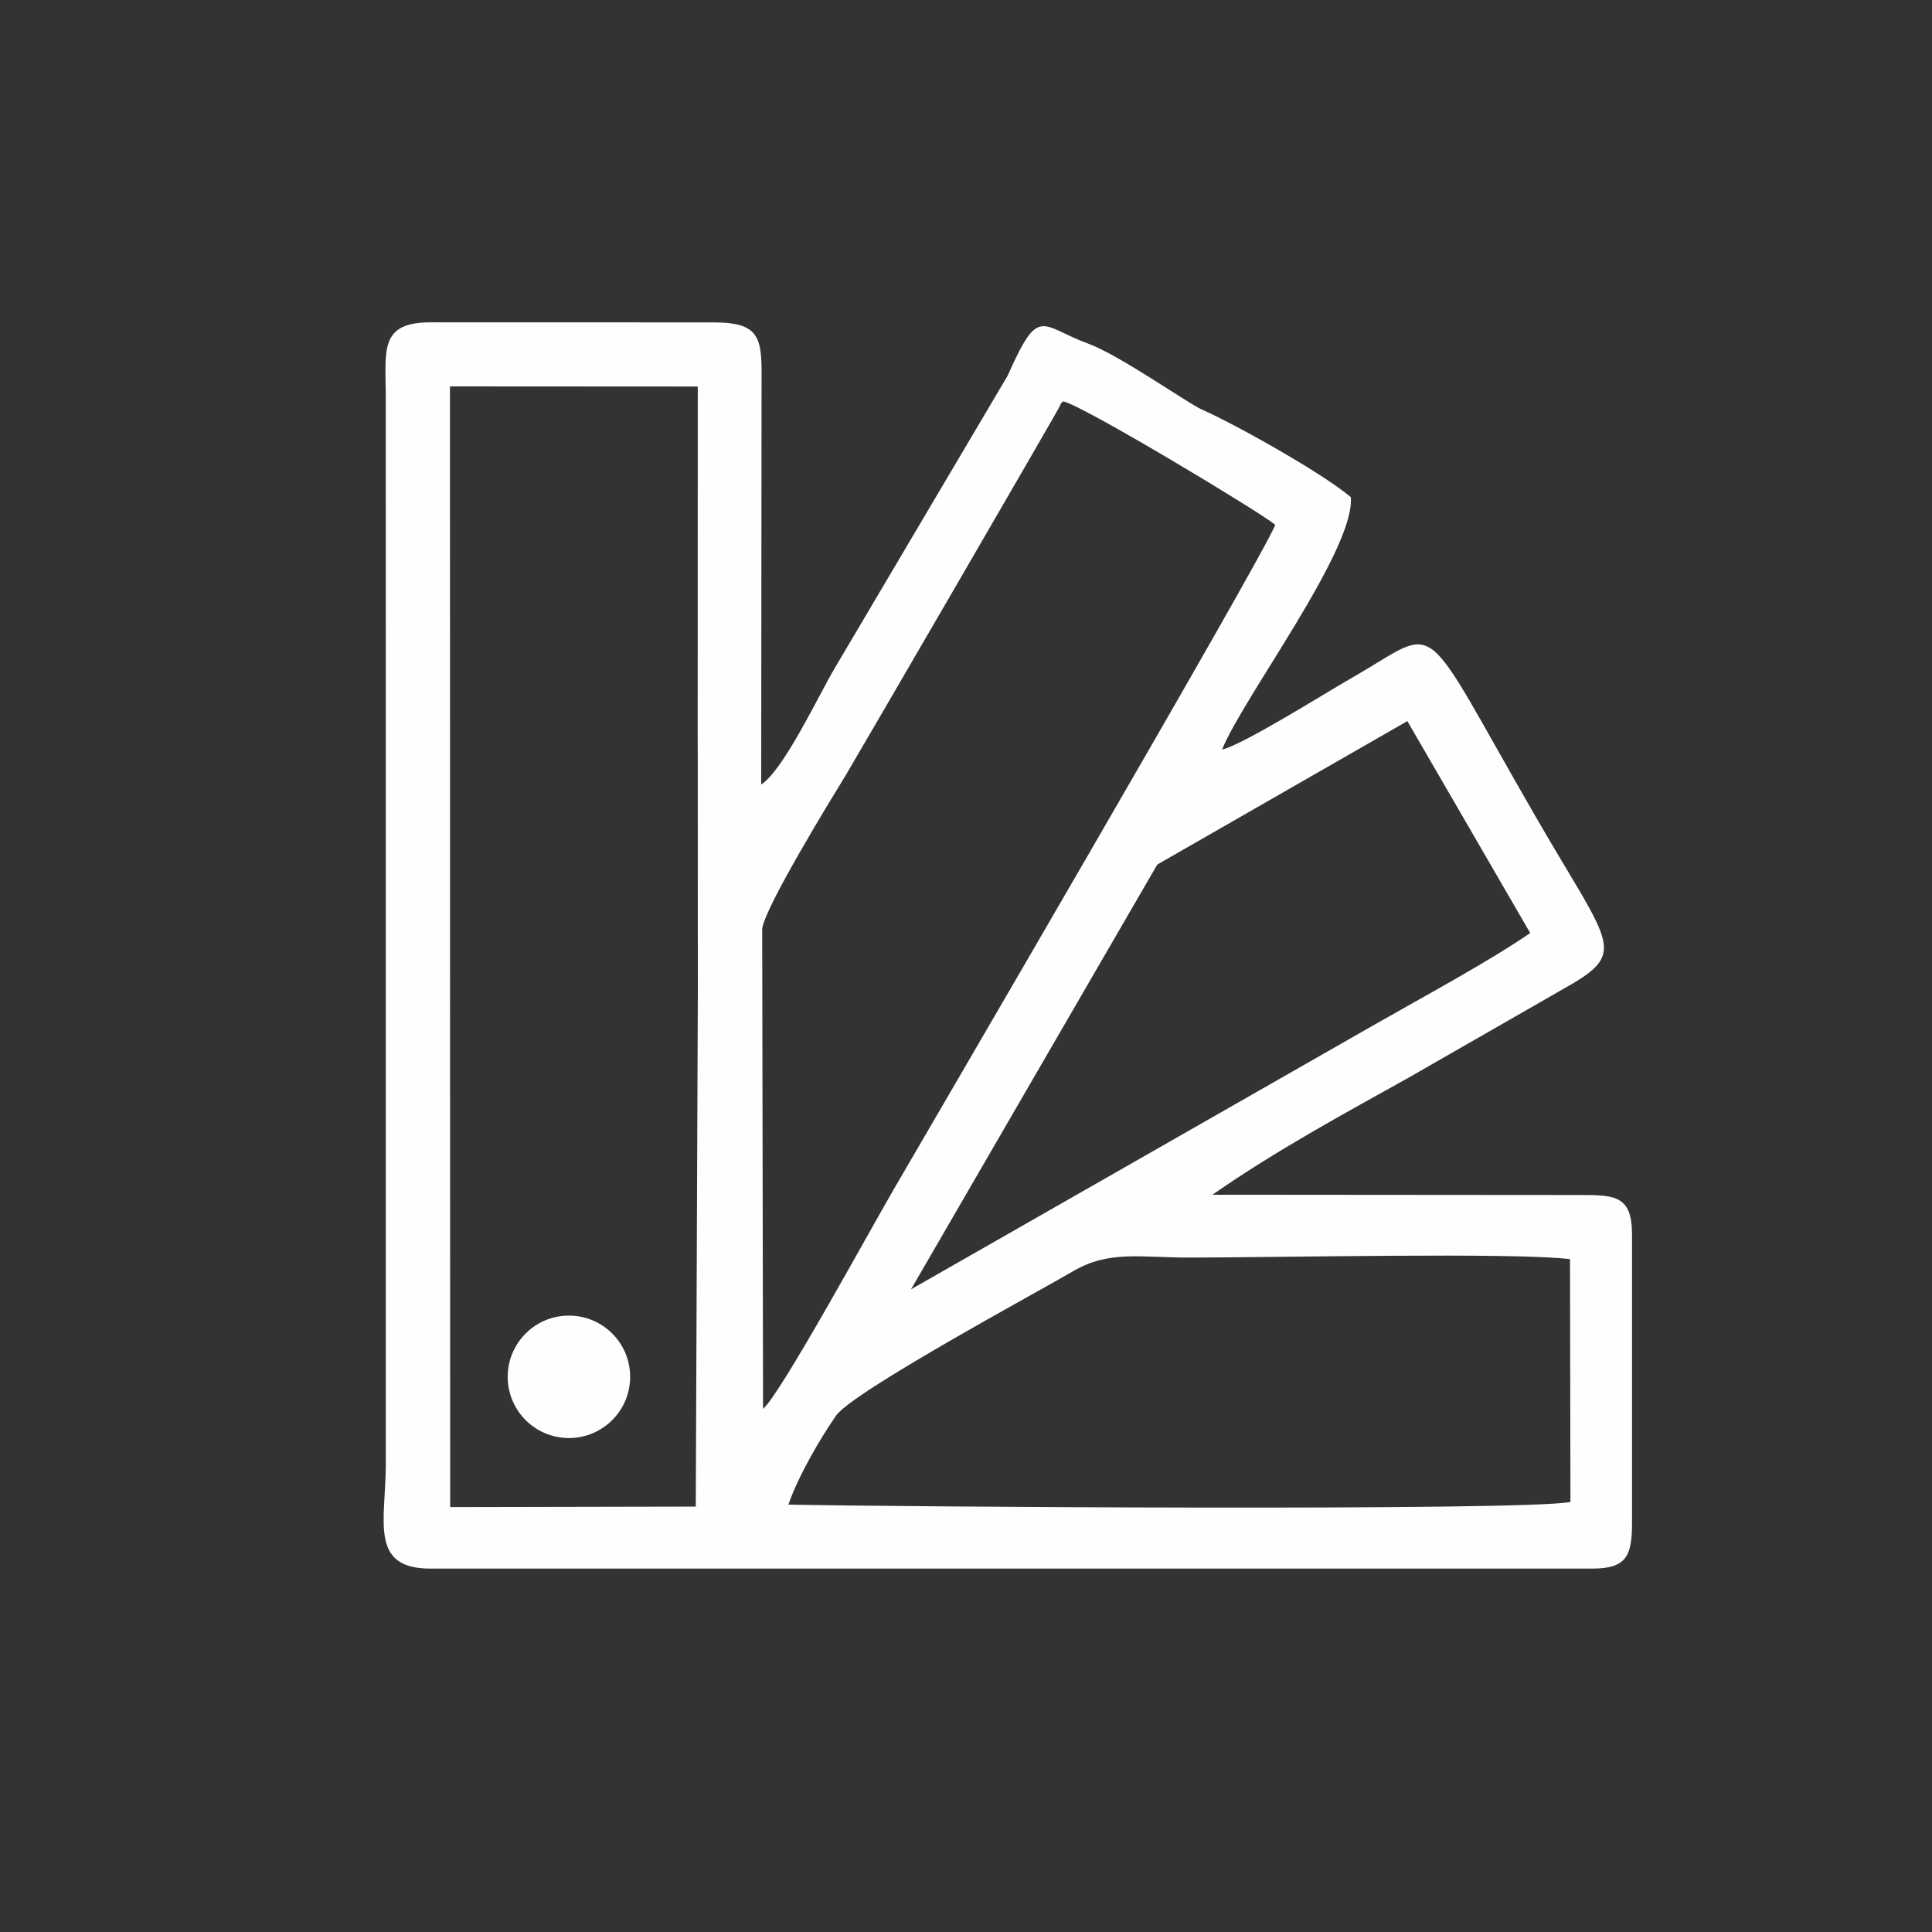 <?xml version="1.0" encoding="UTF-8"?>
<!DOCTYPE svg PUBLIC "-//W3C//DTD SVG 1.1//EN" "http://www.w3.org/Graphics/SVG/1.1/DTD/svg11.dtd">
<!-- Creator: CorelDRAW 2020 (64-Bit) -->
<svg xmlns="http://www.w3.org/2000/svg" xml:space="preserve" width="1.315cm" height="1.315cm" version="1.1" style="shape-rendering:geometricPrecision; text-rendering:geometricPrecision; image-rendering:optimizeQuality; fill-rule:evenodd; clip-rule:evenodd"
viewBox="0 0 271.4 271.4"
 xmlns:xlink="http://www.w3.org/1999/xlink"
 xmlns:xodm="http://www.corel.com/coreldraw/odm/2003">
 <rect x="0" y="0" width="271.4" height="271.4" fill="#333333" stroke="none"/>
 <defs>
  <style type="text/css">
   <![CDATA[
    .fil1 {fill:none}
    .fil0 {fill:#FEFEFE}
   ]]>
  </style>
   <clipPath id="id0">
    <path d="M135.7 0c74.94,0 135.7,60.75 135.7,135.7 0,74.94 -60.76,135.7 -135.7,135.7 -74.95,0 -135.7,-60.76 -135.7,-135.7 0,-74.95 60.75,-135.7 135.7,-135.7z"/>
   </clipPath>
 </defs>
 <g id="Layer_x0020_1">
  <g>
  </g>
  <g style="clip-path:url(#id0)">
   <g>
    <g id="_2342968828992">
     <path class="fil0" d="M54.2 104.4l0 101.18c-0,7.97 -2.41,14.77 6.23,14.77l163.26 0c4.76,0 5.57,-1.77 5.57,-6.34l0 -40.62c0,-5.35 -2.32,-5.52 -7.11,-5.52l-51.83 -0.04c9.03,-6.28 18.45,-11.36 27.57,-16.45l21.39 -12.27c9.6,-5.36 7.2,-5.79 -3.32,-23.98 -17.03,-29.44 -13.18,-27.26 -26.04,-19.92 -3.39,1.93 -15.28,9.41 -18.25,10.09 2.91,-7.25 18.69,-28.07 18.09,-35.46 -4.11,-3.47 -16.44,-10.35 -20.97,-12.33 -1.84,-0.8 -11.52,-7.63 -15.95,-9.25 -6.76,-2.48 -6.84,-5.49 -11.3,4.53l-24.26 41.03c-2.18,3.66 -7.19,14.37 -10.35,16.38l0.05 -56.42c0.05,-6.14 -0.01,-8.49 -6.69,-8.49l-39.86 -0.01c-7.02,0.01 -6.29,3.81 -6.24,10.07l0.01 49.06zm56.56 106.96c13.41,0.3 103.4,0.94 109.85,-0.37l-0.06 -34.11c-7.77,-0.97 -41.34,-0.22 -53.57,-0.22 -6.72,0 -11.2,-1.05 -16.24,1.92 -4.69,2.76 -30.97,16.92 -33.3,20.29 -2.21,3.19 -5.29,8.44 -6.69,12.49zm17.2 -30.23l65.39 -37.34c6.06,-3.47 15.71,-8.66 21.61,-12.72l-17.26 -29.77 -35.13 20.15 -34.6 59.68zm-8.94 -72.58c-2.27,3.71 -11.47,18.69 -11.95,21.89l0.12 67.47c2.46,-2.08 14.67,-24.48 18.31,-30.75 4.64,-8.01 51.91,-88.88 53.64,-93.43 -1.63,-1.49 -26.99,-16.78 -29.79,-17.35 -0.15,0.18 -0.35,0.23 -0.42,0.57 -0.07,0.33 -29.03,50.15 -29.92,51.6zm-55.8 5.04l-0 22.99 0.02 75.13 34.5 -0.07 0.29 -71.99 -0.01 -32.96 -0.01 -3.06 0.01 -49.33 -34.81 -0.02 0.01 59.32z"/>
     <circle class="fil0" cx="79.92" cy="193.41" r="8.6"/>
    </g>
   </g>
  </g>
  <path class="fil1" d="M135.7 0c74.94,0 135.7,60.75 135.7,135.7 0,74.94 -60.76,135.7 -135.7,135.7 -74.95,0 -135.7,-60.76 -135.7,-135.7 0,-74.95 60.75,-135.7 135.7,-135.7z"/>
 </g>
</svg>
